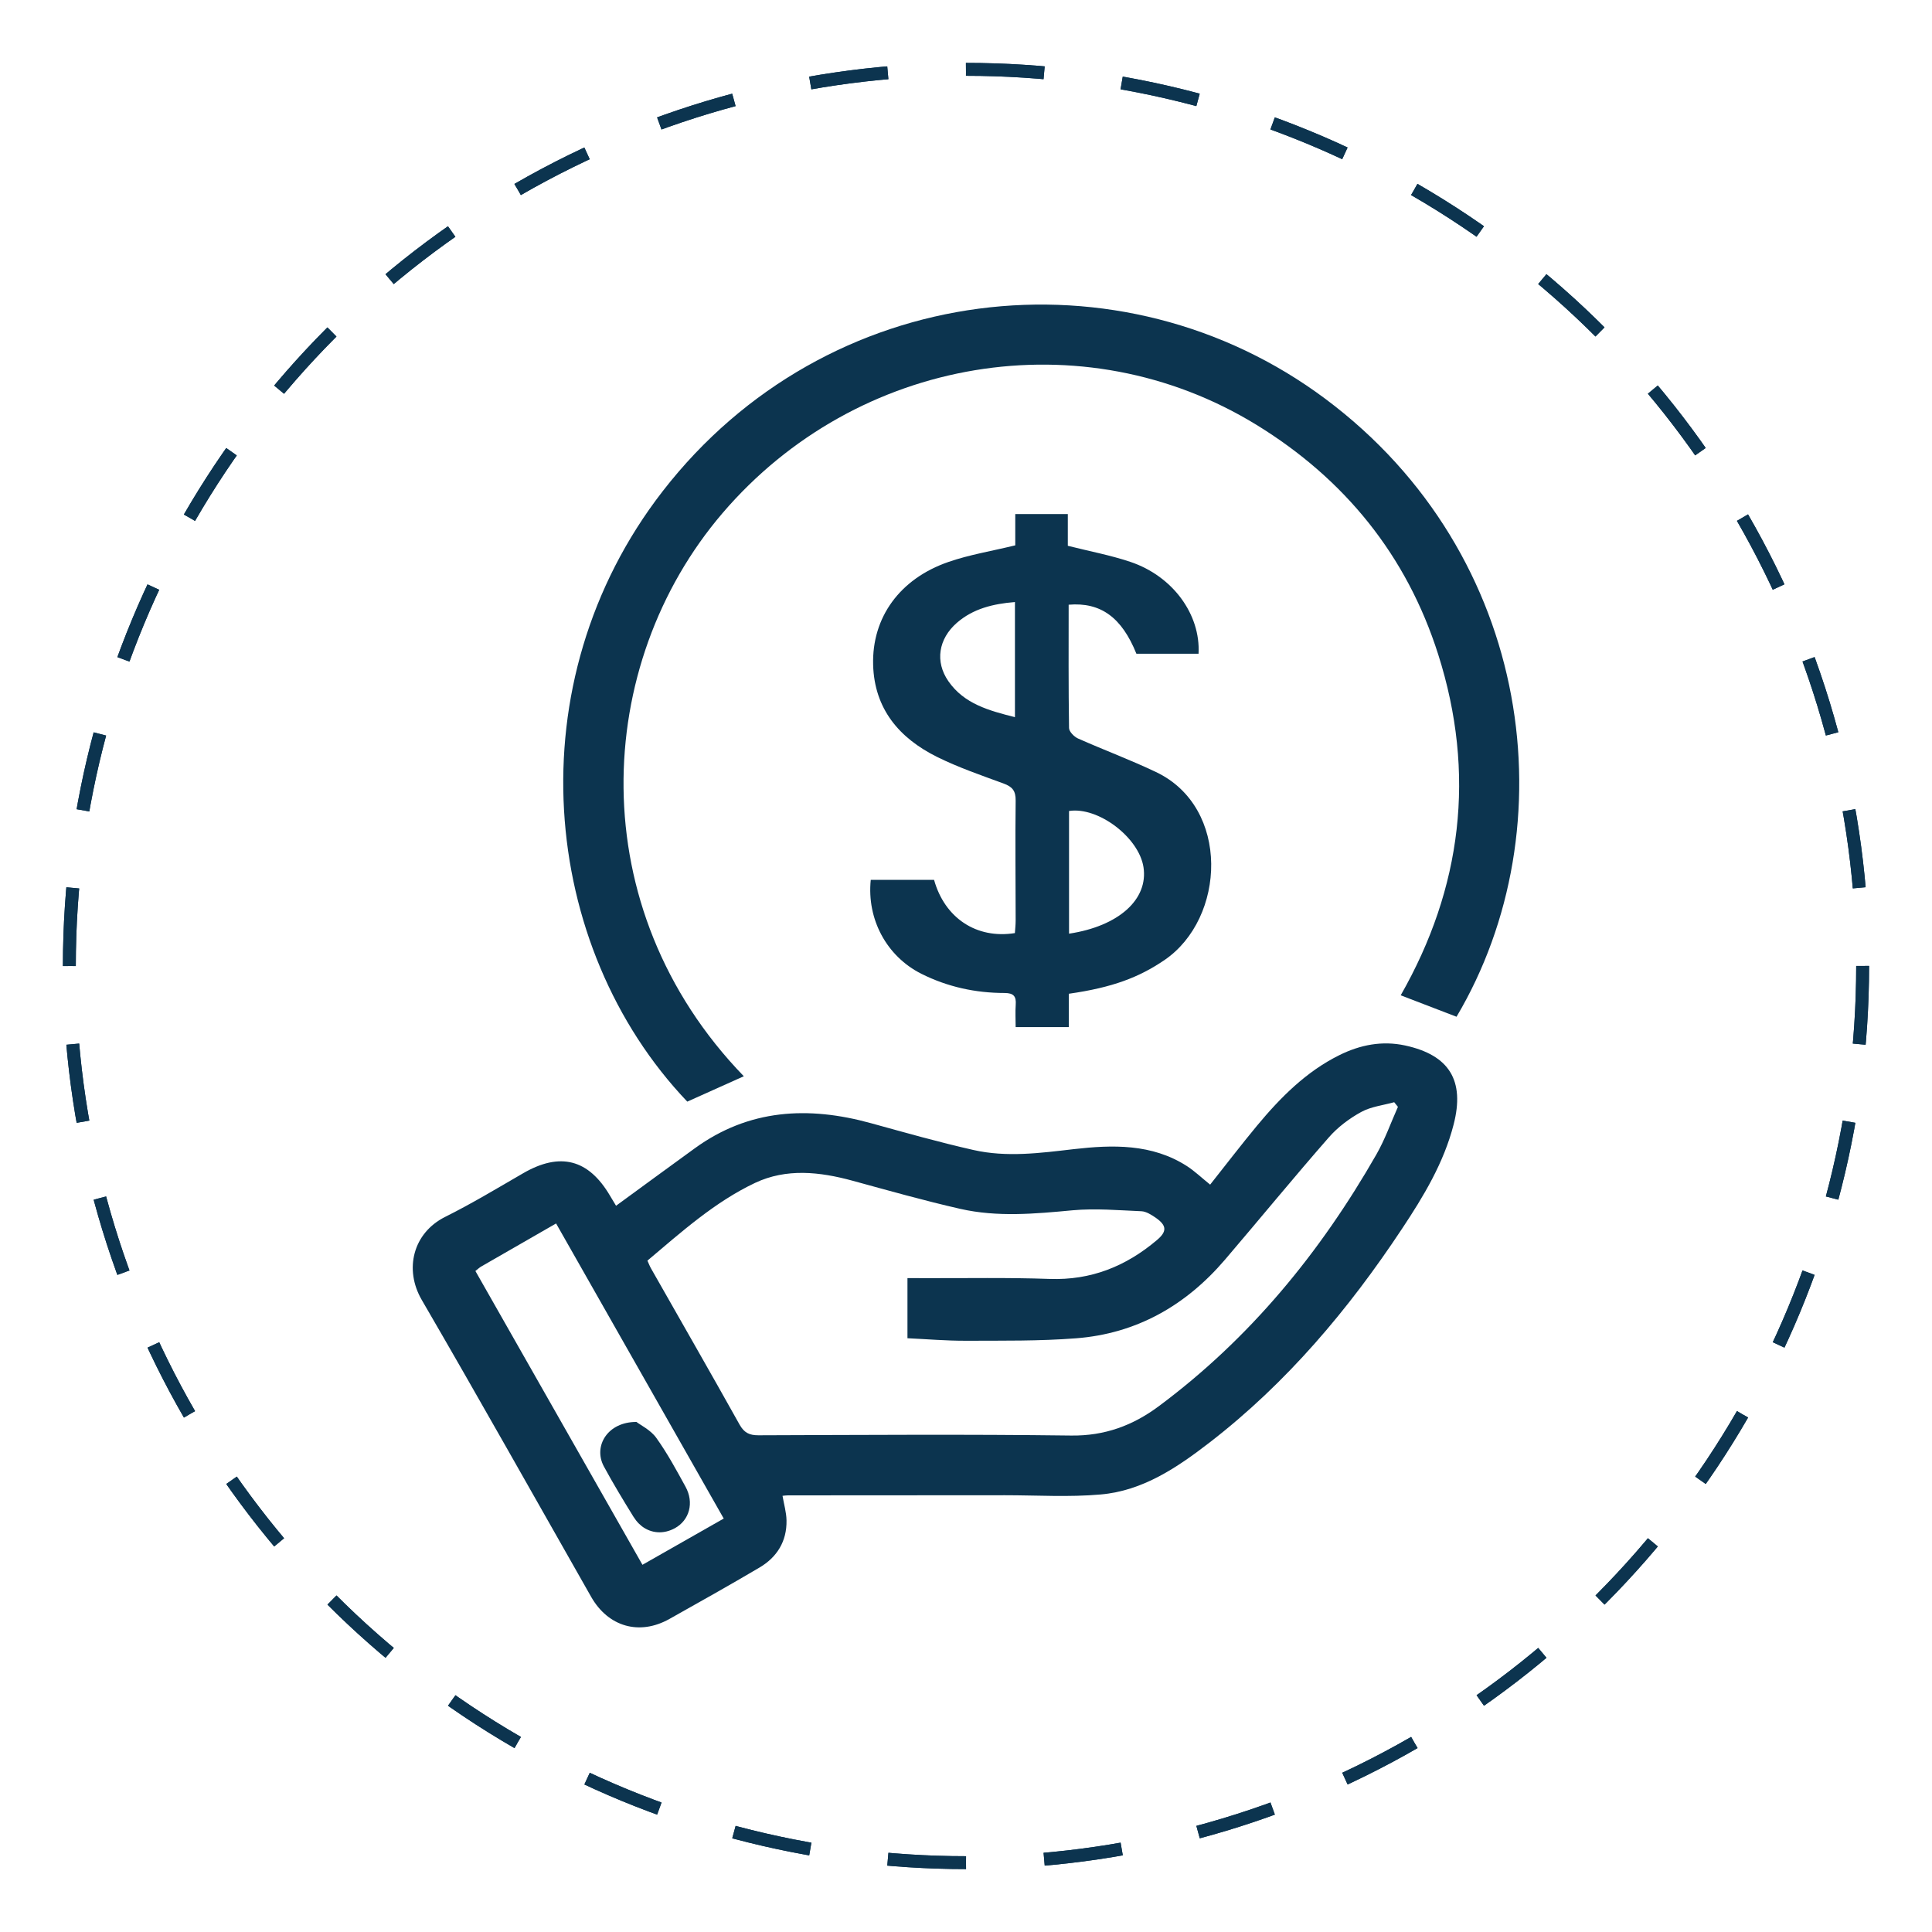 <svg xmlns="http://www.w3.org/2000/svg" xmlns:xlink="http://www.w3.org/1999/xlink" id="Layer_1" x="0px" y="0px" viewBox="0 0 300 300" style="enable-background:new 0 0 300 300;" xml:space="preserve"><style type="text/css">	.st0{fill:none;stroke:#0C344F;stroke-width:2;stroke-miterlimit:10;stroke-dasharray:12.15,12.15;}	.st1{fill:#0C344F;}</style><g>	<circle class="st0" cx="150" cy="150" r="139.23"></circle></g><g>	<circle class="st0" cx="150" cy="150" r="139.23"></circle></g><g>	<g>		<path class="st1" d="M218.18,162.34c-3.57-0.77-6.97-0.1-10.2,1.5c-5.17,2.56-9.14,6.57-12.77,10.93c-2.5,3.02-4.88,6.13-7.3,9.18   c-1.34-1.08-2.39-2.09-3.59-2.87c-5.45-3.51-11.57-3.33-17.6-2.64c-5.22,0.61-10.41,1.3-15.57,0.13   c-5.36-1.21-10.64-2.71-15.94-4.17c-9.69-2.67-18.92-2.2-27.34,3.92c-4.04,2.93-8.08,5.89-12.21,8.91   c-0.3-0.5-0.61-1.01-0.92-1.53c-3.35-5.72-7.78-6.84-13.52-3.51c-3.99,2.31-7.95,4.7-12.08,6.76c-5.02,2.5-6.41,8.16-3.65,12.9   c8.9,15.3,17.55,30.72,26.3,46.1c2.65,4.66,7.49,6.06,12.16,3.44c4.68-2.63,9.36-5.25,13.98-7.98c2.73-1.61,4.26-4.08,4.2-7.32   c-0.02-1.26-0.4-2.51-0.62-3.82c0.3-0.03,0.56-0.07,0.83-0.07c11.24-0.01,22.47-0.01,33.71-0.02c4.96,0,9.95,0.32,14.87-0.12   c6.55-0.57,11.88-4.19,16.92-8.08c11.96-9.24,21.56-20.64,29.86-33.17c3.35-5.04,6.49-10.24,8.02-16.2   C227.48,167.78,225.05,163.83,218.18,162.34z M99.76,242.98c-8.73-15.35-17.31-30.46-25.94-45.62c0.4-0.31,0.64-0.55,0.93-0.71   c3.81-2.2,7.62-4.38,11.6-6.67c8.68,15.28,17.3,30.44,26.03,45.82C108.14,238.22,104,240.57,99.76,242.98z M213.72,179.27   c-8.71,15.23-19.64,28.57-33.79,39.09c-4,2.98-8.38,4.62-13.6,4.55c-16.19-0.21-32.39-0.09-48.58-0.04c-1.4,0-2.2-0.4-2.91-1.66   c-4.53-8.11-9.16-16.17-13.75-24.25c-0.2-0.35-0.34-0.73-0.56-1.21c5.3-4.47,10.45-9.1,16.71-12.07   c4.88-2.3,10.05-1.73,15.14-0.34c5.56,1.52,11.11,3.09,16.73,4.37c5.77,1.31,11.61,0.77,17.46,0.22c3.53-0.32,7.12,0,10.68,0.15   c0.75,0.04,1.55,0.56,2.21,1.01c1.75,1.22,1.76,2.15,0.16,3.49c-4.81,4.06-10.22,6.24-16.65,6.01c-6.46-0.23-12.95-0.1-19.43-0.12   c-0.81-0.01-1.62-0.01-2.63-0.01v9.34c3.01,0.14,6.02,0.4,9.03,0.39c5.71-0.02,11.45,0.06,17.14-0.38   c9.38-0.72,17.03-5.08,23.11-12.18c5.41-6.33,10.68-12.77,16.16-19.03c1.38-1.58,3.17-2.92,5.01-3.93   c1.53-0.84,3.4-1.04,5.13-1.52c0.19,0.24,0.39,0.48,0.58,0.72C215.97,174.34,215.06,176.93,213.72,179.27z"></path>		<path class="st1" d="M226.17,157.88c-3-1.15-5.8-2.23-8.67-3.33c9.49-16.62,11.72-34.41,5.82-52.94   c-4.89-15.37-14.51-27.23-28.23-35.65c-26.9-16.5-62.03-10.66-82.89,13.71c-20.12,23.5-21.98,61.32,3.3,87.45   c-2.9,1.3-5.83,2.62-8.78,3.94C83.81,147,79.87,106,102.89,76.29c25.43-32.82,71.21-38.03,102.92-14.35   C238.23,86.15,243.53,128.62,226.17,157.88z"></path>		<path class="st1" d="M179.5,119.88c-3.96-1.89-8.09-3.42-12.11-5.21c-0.6-0.27-1.38-1.06-1.39-1.62   c-0.1-6.39-0.06-12.78-0.06-19.15c4.99-0.42,8.25,1.98,10.52,7.61h9.65c0.33-6.1-4-12.05-10.58-14.26   c-3.09-1.04-6.32-1.64-9.72-2.5v-4.93h-8.16v4.86c-3.74,0.91-7.15,1.46-10.38,2.58c-7.56,2.61-11.89,8.62-11.69,15.97   c0.19,6.87,4.07,11.39,9.92,14.3c3.31,1.64,6.84,2.85,10.33,4.13c1.35,0.5,1.9,1.11,1.88,2.65c-0.08,6.19,0,12.39,0,18.59   c0,0.67-0.07,1.35-0.12,1.99c-5.97,0.95-10.9-2.35-12.55-8.27h-9.83c-0.63,6.13,2.47,11.87,7.84,14.58   c4.07,2.04,8.41,2.99,12.95,2.99c1.39,0.01,1.82,0.51,1.72,1.83c-0.08,1.14-0.01,2.28-0.01,3.47h8.25v-5.18   c6.82-0.97,10.92-2.56,14.84-5.22C190.34,142.61,191.09,125.38,179.5,119.88z M157.6,111.36c-4.05-1.02-7.88-2.06-10.32-5.56   c-2.14-3.07-1.54-6.6,1.29-9.08c2.55-2.22,5.63-2.95,9.03-3.24V111.36z M166,144.98v-19.05c4.51-0.7,10.84,4.09,11.56,8.72   C178.33,139.64,173.74,143.81,166,144.98z"></path>		<path class="st1" d="M104.81,237.29c-1.76,0.97-3.67,0.83-5.15-0.3c-0.16-0.13-0.32-0.27-0.47-0.42c-0.3-0.3-0.57-0.65-0.82-1.04   c-1.59-2.57-3.16-5.16-4.6-7.82c-1.7-3.16,0.6-6.94,5.06-6.91c0.64,0.5,2.19,1.24,3.07,2.46c1.72,2.39,3.13,5.01,4.55,7.6   C107.81,233.34,107.05,236.05,104.81,237.29z"></path>	</g></g></svg>